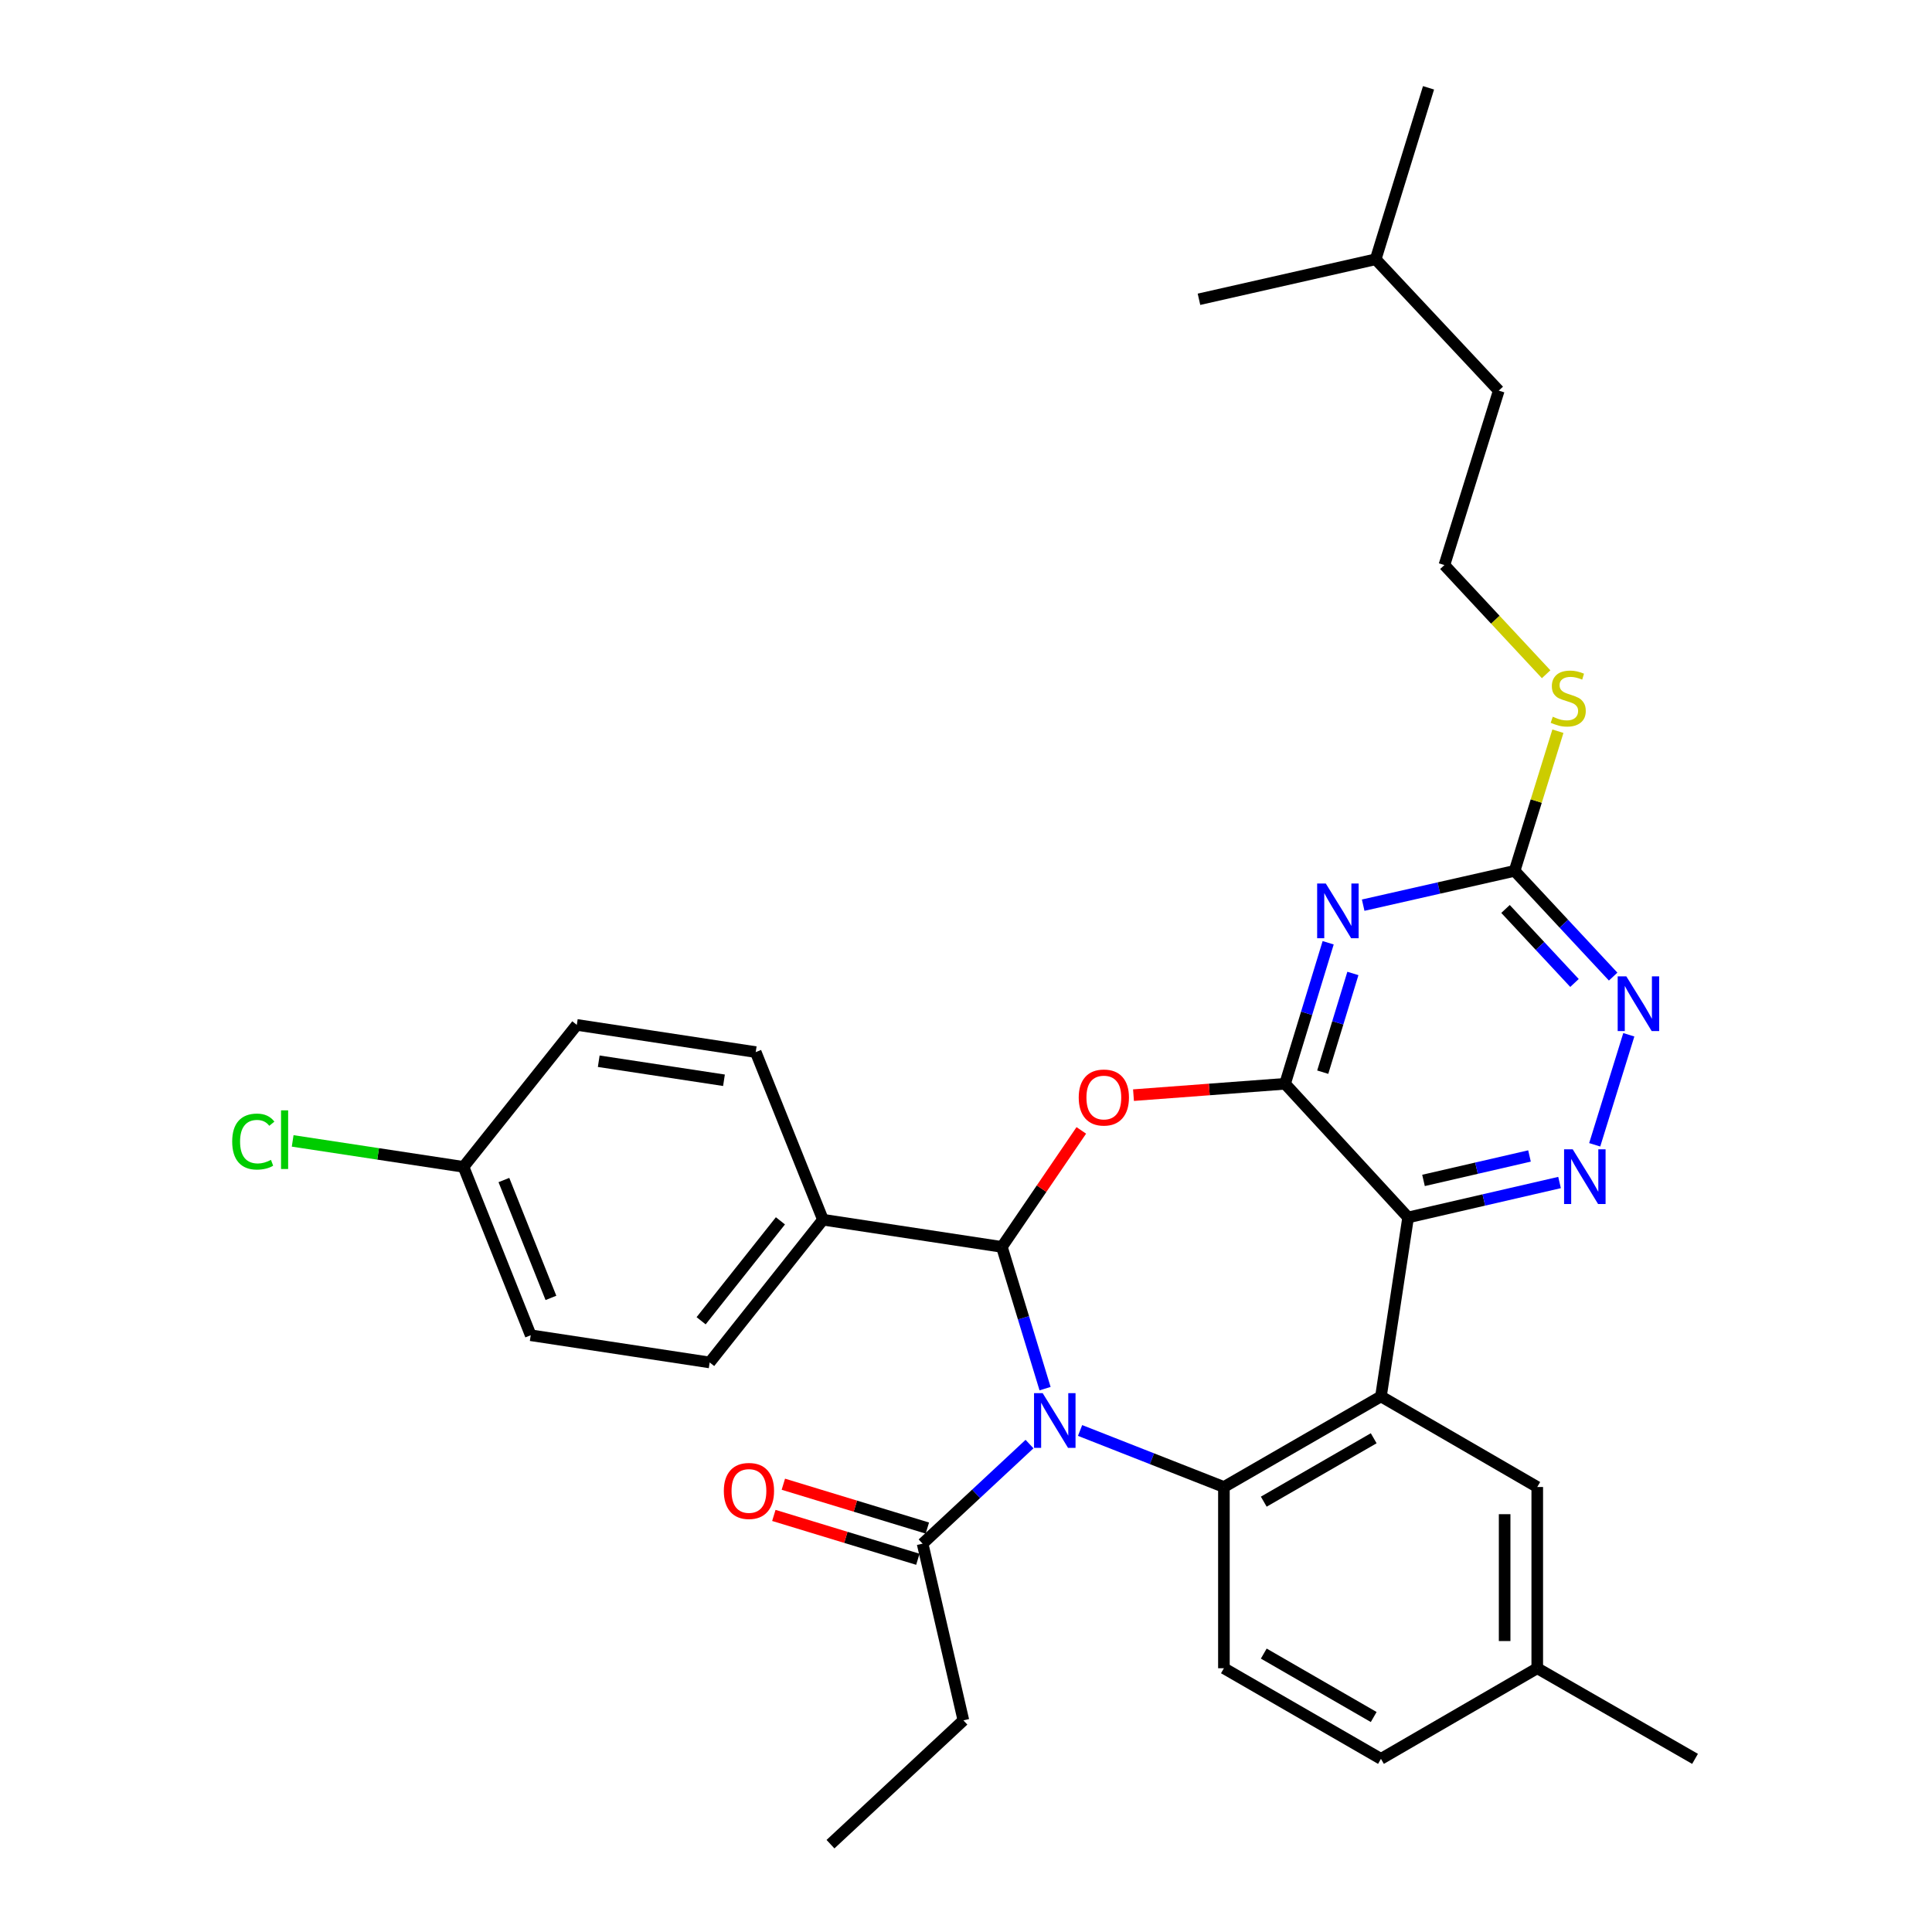 <?xml version='1.0' encoding='iso-8859-1'?>
<svg version='1.1' baseProfile='full'
              xmlns='http://www.w3.org/2000/svg'
                      xmlns:rdkit='http://www.rdkit.org/xml'
                      xmlns:xlink='http://www.w3.org/1999/xlink'
                  xml:space='preserve'
width='1000px' height='1000px' viewBox='0 0 1000 1000'>
<!-- END OF HEADER -->
<rect style='opacity:1.0;fill:#FFFFFF;stroke:none' width='1000' height='1000' x='0' y='0'> </rect>
<path class='bond-1' d='M 540.924,718.756 L 529.749,682.076' style='fill:none;fill-rule:evenodd;stroke:#0000FF;stroke-width:6px;stroke-linecap:butt;stroke-linejoin:miter;stroke-opacity:1' />
<path class='bond-1' d='M 529.749,682.076 L 518.574,645.396' style='fill:none;fill-rule:evenodd;stroke:#000000;stroke-width:6px;stroke-linecap:butt;stroke-linejoin:miter;stroke-opacity:1' />
<path class='bond-5' d='M 559.045,740.409 L 596.271,755.039' style='fill:none;fill-rule:evenodd;stroke:#0000FF;stroke-width:6px;stroke-linecap:butt;stroke-linejoin:miter;stroke-opacity:1' />
<path class='bond-5' d='M 596.271,755.039 L 633.496,769.669' style='fill:none;fill-rule:evenodd;stroke:#000000;stroke-width:6px;stroke-linecap:butt;stroke-linejoin:miter;stroke-opacity:1' />
<path class='bond-9' d='M 532.876,747.447 L 505.207,773.224' style='fill:none;fill-rule:evenodd;stroke:#0000FF;stroke-width:6px;stroke-linecap:butt;stroke-linejoin:miter;stroke-opacity:1' />
<path class='bond-9' d='M 505.207,773.224 L 477.538,799' style='fill:none;fill-rule:evenodd;stroke:#000000;stroke-width:6px;stroke-linecap:butt;stroke-linejoin:miter;stroke-opacity:1' />
<path class='bond-0' d='M 665.152,560.969 L 625.925,563.907' style='fill:none;fill-rule:evenodd;stroke:#000000;stroke-width:6px;stroke-linecap:butt;stroke-linejoin:miter;stroke-opacity:1' />
<path class='bond-0' d='M 625.925,563.907 L 586.697,566.844' style='fill:none;fill-rule:evenodd;stroke:#FF0000;stroke-width:6px;stroke-linecap:butt;stroke-linejoin:miter;stroke-opacity:1' />
<path class='bond-6' d='M 665.152,560.969 L 676.303,524.472' style='fill:none;fill-rule:evenodd;stroke:#000000;stroke-width:6px;stroke-linecap:butt;stroke-linejoin:miter;stroke-opacity:1' />
<path class='bond-6' d='M 676.303,524.472 L 687.454,487.975' style='fill:none;fill-rule:evenodd;stroke:#0000FF;stroke-width:6px;stroke-linecap:butt;stroke-linejoin:miter;stroke-opacity:1' />
<path class='bond-6' d='M 684.645,554.953 L 692.45,529.405' style='fill:none;fill-rule:evenodd;stroke:#000000;stroke-width:6px;stroke-linecap:butt;stroke-linejoin:miter;stroke-opacity:1' />
<path class='bond-6' d='M 692.45,529.405 L 700.255,503.858' style='fill:none;fill-rule:evenodd;stroke:#0000FF;stroke-width:6px;stroke-linecap:butt;stroke-linejoin:miter;stroke-opacity:1' />
<path class='bond-32' d='M 665.152,560.969 L 728.841,630.145' style='fill:none;fill-rule:evenodd;stroke:#000000;stroke-width:6px;stroke-linecap:butt;stroke-linejoin:miter;stroke-opacity:1' />
<path class='bond-3' d='M 518.574,645.396 L 539.13,615.246' style='fill:none;fill-rule:evenodd;stroke:#000000;stroke-width:6px;stroke-linecap:butt;stroke-linejoin:miter;stroke-opacity:1' />
<path class='bond-3' d='M 539.13,615.246 L 559.685,585.096' style='fill:none;fill-rule:evenodd;stroke:#FF0000;stroke-width:6px;stroke-linecap:butt;stroke-linejoin:miter;stroke-opacity:1' />
<path class='bond-12' d='M 518.574,645.396 L 425.967,631.317' style='fill:none;fill-rule:evenodd;stroke:#000000;stroke-width:6px;stroke-linecap:butt;stroke-linejoin:miter;stroke-opacity:1' />
<path class='bond-2' d='M 728.841,630.145 L 714.781,722.78' style='fill:none;fill-rule:evenodd;stroke:#000000;stroke-width:6px;stroke-linecap:butt;stroke-linejoin:miter;stroke-opacity:1' />
<path class='bond-7' d='M 728.841,630.145 L 768.029,621.106' style='fill:none;fill-rule:evenodd;stroke:#000000;stroke-width:6px;stroke-linecap:butt;stroke-linejoin:miter;stroke-opacity:1' />
<path class='bond-7' d='M 768.029,621.106 L 807.217,612.068' style='fill:none;fill-rule:evenodd;stroke:#0000FF;stroke-width:6px;stroke-linecap:butt;stroke-linejoin:miter;stroke-opacity:1' />
<path class='bond-7' d='M 736.803,610.982 L 764.235,604.655' style='fill:none;fill-rule:evenodd;stroke:#000000;stroke-width:6px;stroke-linecap:butt;stroke-linejoin:miter;stroke-opacity:1' />
<path class='bond-7' d='M 764.235,604.655 L 791.666,598.328' style='fill:none;fill-rule:evenodd;stroke:#0000FF;stroke-width:6px;stroke-linecap:butt;stroke-linejoin:miter;stroke-opacity:1' />
<path class='bond-4' d='M 714.781,722.78 L 633.496,769.669' style='fill:none;fill-rule:evenodd;stroke:#000000;stroke-width:6px;stroke-linecap:butt;stroke-linejoin:miter;stroke-opacity:1' />
<path class='bond-4' d='M 711.025,744.438 L 654.125,777.261' style='fill:none;fill-rule:evenodd;stroke:#000000;stroke-width:6px;stroke-linecap:butt;stroke-linejoin:miter;stroke-opacity:1' />
<path class='bond-13' d='M 714.781,722.78 L 795.682,769.669' style='fill:none;fill-rule:evenodd;stroke:#000000;stroke-width:6px;stroke-linecap:butt;stroke-linejoin:miter;stroke-opacity:1' />
<path class='bond-11' d='M 633.496,769.669 L 633.496,863.477' style='fill:none;fill-rule:evenodd;stroke:#000000;stroke-width:6px;stroke-linecap:butt;stroke-linejoin:miter;stroke-opacity:1' />
<path class='bond-8' d='M 705.579,468.512 L 744.768,459.634' style='fill:none;fill-rule:evenodd;stroke:#0000FF;stroke-width:6px;stroke-linecap:butt;stroke-linejoin:miter;stroke-opacity:1' />
<path class='bond-8' d='M 744.768,459.634 L 783.957,450.756' style='fill:none;fill-rule:evenodd;stroke:#000000;stroke-width:6px;stroke-linecap:butt;stroke-linejoin:miter;stroke-opacity:1' />
<path class='bond-10' d='M 825.419,592.547 L 843.068,535.6' style='fill:none;fill-rule:evenodd;stroke:#0000FF;stroke-width:6px;stroke-linecap:butt;stroke-linejoin:miter;stroke-opacity:1' />
<path class='bond-15' d='M 783.957,450.756 L 795.164,414.616' style='fill:none;fill-rule:evenodd;stroke:#000000;stroke-width:6px;stroke-linecap:butt;stroke-linejoin:miter;stroke-opacity:1' />
<path class='bond-15' d='M 795.164,414.616 L 806.371,378.477' style='fill:none;fill-rule:evenodd;stroke:#CCCC00;stroke-width:6px;stroke-linecap:butt;stroke-linejoin:miter;stroke-opacity:1' />
<path class='bond-35' d='M 783.957,450.756 L 809.458,478.119' style='fill:none;fill-rule:evenodd;stroke:#000000;stroke-width:6px;stroke-linecap:butt;stroke-linejoin:miter;stroke-opacity:1' />
<path class='bond-35' d='M 809.458,478.119 L 834.959,505.483' style='fill:none;fill-rule:evenodd;stroke:#0000FF;stroke-width:6px;stroke-linecap:butt;stroke-linejoin:miter;stroke-opacity:1' />
<path class='bond-35' d='M 779.256,470.476 L 797.107,489.63' style='fill:none;fill-rule:evenodd;stroke:#000000;stroke-width:6px;stroke-linecap:butt;stroke-linejoin:miter;stroke-opacity:1' />
<path class='bond-35' d='M 797.107,489.63 L 814.957,508.784' style='fill:none;fill-rule:evenodd;stroke:#0000FF;stroke-width:6px;stroke-linecap:butt;stroke-linejoin:miter;stroke-opacity:1' />
<path class='bond-14' d='M 479.997,790.924 L 442.728,779.576' style='fill:none;fill-rule:evenodd;stroke:#000000;stroke-width:6px;stroke-linecap:butt;stroke-linejoin:miter;stroke-opacity:1' />
<path class='bond-14' d='M 442.728,779.576 L 405.459,768.228' style='fill:none;fill-rule:evenodd;stroke:#FF0000;stroke-width:6px;stroke-linecap:butt;stroke-linejoin:miter;stroke-opacity:1' />
<path class='bond-14' d='M 475.079,807.076 L 437.81,795.728' style='fill:none;fill-rule:evenodd;stroke:#000000;stroke-width:6px;stroke-linecap:butt;stroke-linejoin:miter;stroke-opacity:1' />
<path class='bond-14' d='M 437.81,795.728 L 400.541,784.379' style='fill:none;fill-rule:evenodd;stroke:#FF0000;stroke-width:6px;stroke-linecap:butt;stroke-linejoin:miter;stroke-opacity:1' />
<path class='bond-25' d='M 477.538,799 L 498.652,890.453' style='fill:none;fill-rule:evenodd;stroke:#000000;stroke-width:6px;stroke-linecap:butt;stroke-linejoin:miter;stroke-opacity:1' />
<path class='bond-18' d='M 633.496,863.477 L 714.781,910.385' style='fill:none;fill-rule:evenodd;stroke:#000000;stroke-width:6px;stroke-linecap:butt;stroke-linejoin:miter;stroke-opacity:1' />
<path class='bond-18' d='M 654.127,855.89 L 711.027,888.726' style='fill:none;fill-rule:evenodd;stroke:#000000;stroke-width:6px;stroke-linecap:butt;stroke-linejoin:miter;stroke-opacity:1' />
<path class='bond-16' d='M 425.967,631.317 L 367.325,705.202' style='fill:none;fill-rule:evenodd;stroke:#000000;stroke-width:6px;stroke-linecap:butt;stroke-linejoin:miter;stroke-opacity:1' />
<path class='bond-16' d='M 403.947,631.904 L 362.897,683.623' style='fill:none;fill-rule:evenodd;stroke:#000000;stroke-width:6px;stroke-linecap:butt;stroke-linejoin:miter;stroke-opacity:1' />
<path class='bond-17' d='M 425.967,631.317 L 391.159,544.563' style='fill:none;fill-rule:evenodd;stroke:#000000;stroke-width:6px;stroke-linecap:butt;stroke-linejoin:miter;stroke-opacity:1' />
<path class='bond-33' d='M 795.682,769.669 L 795.682,863.477' style='fill:none;fill-rule:evenodd;stroke:#000000;stroke-width:6px;stroke-linecap:butt;stroke-linejoin:miter;stroke-opacity:1' />
<path class='bond-33' d='M 778.798,783.741 L 778.798,849.406' style='fill:none;fill-rule:evenodd;stroke:#000000;stroke-width:6px;stroke-linecap:butt;stroke-linejoin:miter;stroke-opacity:1' />
<path class='bond-24' d='M 800.282,348.987 L 773.951,320.729' style='fill:none;fill-rule:evenodd;stroke:#CCCC00;stroke-width:6px;stroke-linecap:butt;stroke-linejoin:miter;stroke-opacity:1' />
<path class='bond-24' d='M 773.951,320.729 L 747.62,292.472' style='fill:none;fill-rule:evenodd;stroke:#000000;stroke-width:6px;stroke-linecap:butt;stroke-linejoin:miter;stroke-opacity:1' />
<path class='bond-22' d='M 367.325,705.202 L 274.699,691.123' style='fill:none;fill-rule:evenodd;stroke:#000000;stroke-width:6px;stroke-linecap:butt;stroke-linejoin:miter;stroke-opacity:1' />
<path class='bond-21' d='M 391.159,544.563 L 298.552,530.484' style='fill:none;fill-rule:evenodd;stroke:#000000;stroke-width:6px;stroke-linecap:butt;stroke-linejoin:miter;stroke-opacity:1' />
<path class='bond-21' d='M 374.73,559.143 L 309.905,549.288' style='fill:none;fill-rule:evenodd;stroke:#000000;stroke-width:6px;stroke-linecap:butt;stroke-linejoin:miter;stroke-opacity:1' />
<path class='bond-19' d='M 714.781,910.385 L 795.682,863.477' style='fill:none;fill-rule:evenodd;stroke:#000000;stroke-width:6px;stroke-linecap:butt;stroke-linejoin:miter;stroke-opacity:1' />
<path class='bond-27' d='M 795.682,863.477 L 877.352,910.385' style='fill:none;fill-rule:evenodd;stroke:#000000;stroke-width:6px;stroke-linecap:butt;stroke-linejoin:miter;stroke-opacity:1' />
<path class='bond-20' d='M 239.919,603.966 L 298.552,530.484' style='fill:none;fill-rule:evenodd;stroke:#000000;stroke-width:6px;stroke-linecap:butt;stroke-linejoin:miter;stroke-opacity:1' />
<path class='bond-23' d='M 239.919,603.966 L 195.702,597.249' style='fill:none;fill-rule:evenodd;stroke:#000000;stroke-width:6px;stroke-linecap:butt;stroke-linejoin:miter;stroke-opacity:1' />
<path class='bond-23' d='M 195.702,597.249 L 151.485,590.531' style='fill:none;fill-rule:evenodd;stroke:#00CC00;stroke-width:6px;stroke-linecap:butt;stroke-linejoin:miter;stroke-opacity:1' />
<path class='bond-34' d='M 239.919,603.966 L 274.699,691.123' style='fill:none;fill-rule:evenodd;stroke:#000000;stroke-width:6px;stroke-linecap:butt;stroke-linejoin:miter;stroke-opacity:1' />
<path class='bond-34' d='M 260.817,610.782 L 285.163,671.792' style='fill:none;fill-rule:evenodd;stroke:#000000;stroke-width:6px;stroke-linecap:butt;stroke-linejoin:miter;stroke-opacity:1' />
<path class='bond-26' d='M 747.62,292.472 L 775.759,202.191' style='fill:none;fill-rule:evenodd;stroke:#000000;stroke-width:6px;stroke-linecap:butt;stroke-linejoin:miter;stroke-opacity:1' />
<path class='bond-29' d='M 498.652,890.453 L 429.86,954.545' style='fill:none;fill-rule:evenodd;stroke:#000000;stroke-width:6px;stroke-linecap:butt;stroke-linejoin:miter;stroke-opacity:1' />
<path class='bond-28' d='M 775.759,202.191 L 712.052,134.197' style='fill:none;fill-rule:evenodd;stroke:#000000;stroke-width:6px;stroke-linecap:butt;stroke-linejoin:miter;stroke-opacity:1' />
<path class='bond-30' d='M 712.052,134.197 L 620.589,154.908' style='fill:none;fill-rule:evenodd;stroke:#000000;stroke-width:6px;stroke-linecap:butt;stroke-linejoin:miter;stroke-opacity:1' />
<path class='bond-31' d='M 712.052,134.197 L 739.403,45.455' style='fill:none;fill-rule:evenodd;stroke:#000000;stroke-width:6px;stroke-linecap:butt;stroke-linejoin:miter;stroke-opacity:1' />
<path  class='atom-0' d='M 539.694 721.104
L 548.974 736.104
Q 549.894 737.584, 551.374 740.264
Q 552.854 742.944, 552.934 743.104
L 552.934 721.104
L 556.694 721.104
L 556.694 749.424
L 552.814 749.424
L 542.854 733.024
Q 541.694 731.104, 540.454 728.904
Q 539.254 726.704, 538.894 726.024
L 538.894 749.424
L 535.214 749.424
L 535.214 721.104
L 539.694 721.104
' fill='#0000FF'/>
<path  class='atom-4' d='M 558.345 568.074
Q 558.345 561.274, 561.705 557.474
Q 565.065 553.674, 571.345 553.674
Q 577.625 553.674, 580.985 557.474
Q 584.345 561.274, 584.345 568.074
Q 584.345 574.954, 580.945 578.874
Q 577.545 582.754, 571.345 582.754
Q 565.105 582.754, 561.705 578.874
Q 558.345 574.994, 558.345 568.074
M 571.345 579.554
Q 575.665 579.554, 577.985 576.674
Q 580.345 573.754, 580.345 568.074
Q 580.345 562.514, 577.985 559.714
Q 575.665 556.874, 571.345 556.874
Q 567.025 556.874, 564.665 559.674
Q 562.345 562.474, 562.345 568.074
Q 562.345 573.794, 564.665 576.674
Q 567.025 579.554, 571.345 579.554
' fill='#FF0000'/>
<path  class='atom-7' d='M 686.235 457.316
L 695.515 472.316
Q 696.435 473.796, 697.915 476.476
Q 699.395 479.156, 699.475 479.316
L 699.475 457.316
L 703.235 457.316
L 703.235 485.636
L 699.355 485.636
L 689.395 469.236
Q 688.235 467.316, 686.995 465.116
Q 685.795 462.916, 685.435 462.236
L 685.435 485.636
L 681.755 485.636
L 681.755 457.316
L 686.235 457.316
' fill='#0000FF'/>
<path  class='atom-8' d='M 814.044 594.89
L 823.324 609.89
Q 824.244 611.37, 825.724 614.05
Q 827.204 616.73, 827.284 616.89
L 827.284 594.89
L 831.044 594.89
L 831.044 623.21
L 827.164 623.21
L 817.204 606.81
Q 816.044 604.89, 814.804 602.69
Q 813.604 600.49, 813.244 599.81
L 813.244 623.21
L 809.564 623.21
L 809.564 594.89
L 814.044 594.89
' fill='#0000FF'/>
<path  class='atom-11' d='M 841.789 505.369
L 851.069 520.369
Q 851.989 521.849, 853.469 524.529
Q 854.949 527.209, 855.029 527.369
L 855.029 505.369
L 858.789 505.369
L 858.789 533.689
L 854.909 533.689
L 844.949 517.289
Q 843.789 515.369, 842.549 513.169
Q 841.349 510.969, 840.989 510.289
L 840.989 533.689
L 837.309 533.689
L 837.309 505.369
L 841.789 505.369
' fill='#0000FF'/>
<path  class='atom-15' d='M 374.651 771.71
Q 374.651 764.91, 378.011 761.11
Q 381.371 757.31, 387.651 757.31
Q 393.931 757.31, 397.291 761.11
Q 400.651 764.91, 400.651 771.71
Q 400.651 778.59, 397.251 782.51
Q 393.851 786.39, 387.651 786.39
Q 381.411 786.39, 378.011 782.51
Q 374.651 778.63, 374.651 771.71
M 387.651 783.19
Q 391.971 783.19, 394.291 780.31
Q 396.651 777.39, 396.651 771.71
Q 396.651 766.15, 394.291 763.35
Q 391.971 760.51, 387.651 760.51
Q 383.331 760.51, 380.971 763.31
Q 378.651 766.11, 378.651 771.71
Q 378.651 777.43, 380.971 780.31
Q 383.331 783.19, 387.651 783.19
' fill='#FF0000'/>
<path  class='atom-16' d='M 803.712 370.974
Q 804.032 371.094, 805.352 371.654
Q 806.672 372.214, 808.112 372.574
Q 809.592 372.894, 811.032 372.894
Q 813.712 372.894, 815.272 371.614
Q 816.832 370.294, 816.832 368.014
Q 816.832 366.454, 816.032 365.494
Q 815.272 364.534, 814.072 364.014
Q 812.872 363.494, 810.872 362.894
Q 808.352 362.134, 806.832 361.414
Q 805.352 360.694, 804.272 359.174
Q 803.232 357.654, 803.232 355.094
Q 803.232 351.534, 805.632 349.334
Q 808.072 347.134, 812.872 347.134
Q 816.152 347.134, 819.872 348.694
L 818.952 351.774
Q 815.552 350.374, 812.992 350.374
Q 810.232 350.374, 808.712 351.534
Q 807.192 352.654, 807.232 354.614
Q 807.232 356.134, 807.992 357.054
Q 808.792 357.974, 809.912 358.494
Q 811.072 359.014, 812.992 359.614
Q 815.552 360.414, 817.072 361.214
Q 818.592 362.014, 819.672 363.654
Q 820.792 365.254, 820.792 368.014
Q 820.792 371.934, 818.152 374.054
Q 815.552 376.134, 811.192 376.134
Q 808.672 376.134, 806.752 375.574
Q 804.872 375.054, 802.632 374.134
L 803.712 370.974
' fill='#CCCC00'/>
<path  class='atom-24' d='M 120.183 590.876
Q 120.183 583.836, 123.463 580.156
Q 126.783 576.436, 133.063 576.436
Q 138.903 576.436, 142.023 580.556
L 139.383 582.716
Q 137.103 579.716, 133.063 579.716
Q 128.783 579.716, 126.503 582.596
Q 124.263 585.436, 124.263 590.876
Q 124.263 596.476, 126.583 599.356
Q 128.943 602.236, 133.503 602.236
Q 136.623 602.236, 140.263 600.356
L 141.383 603.356
Q 139.903 604.316, 137.663 604.876
Q 135.423 605.436, 132.943 605.436
Q 126.783 605.436, 123.463 601.676
Q 120.183 597.916, 120.183 590.876
' fill='#00CC00'/>
<path  class='atom-24' d='M 145.463 574.716
L 149.143 574.716
L 149.143 605.076
L 145.463 605.076
L 145.463 574.716
' fill='#00CC00'/>
</svg>
